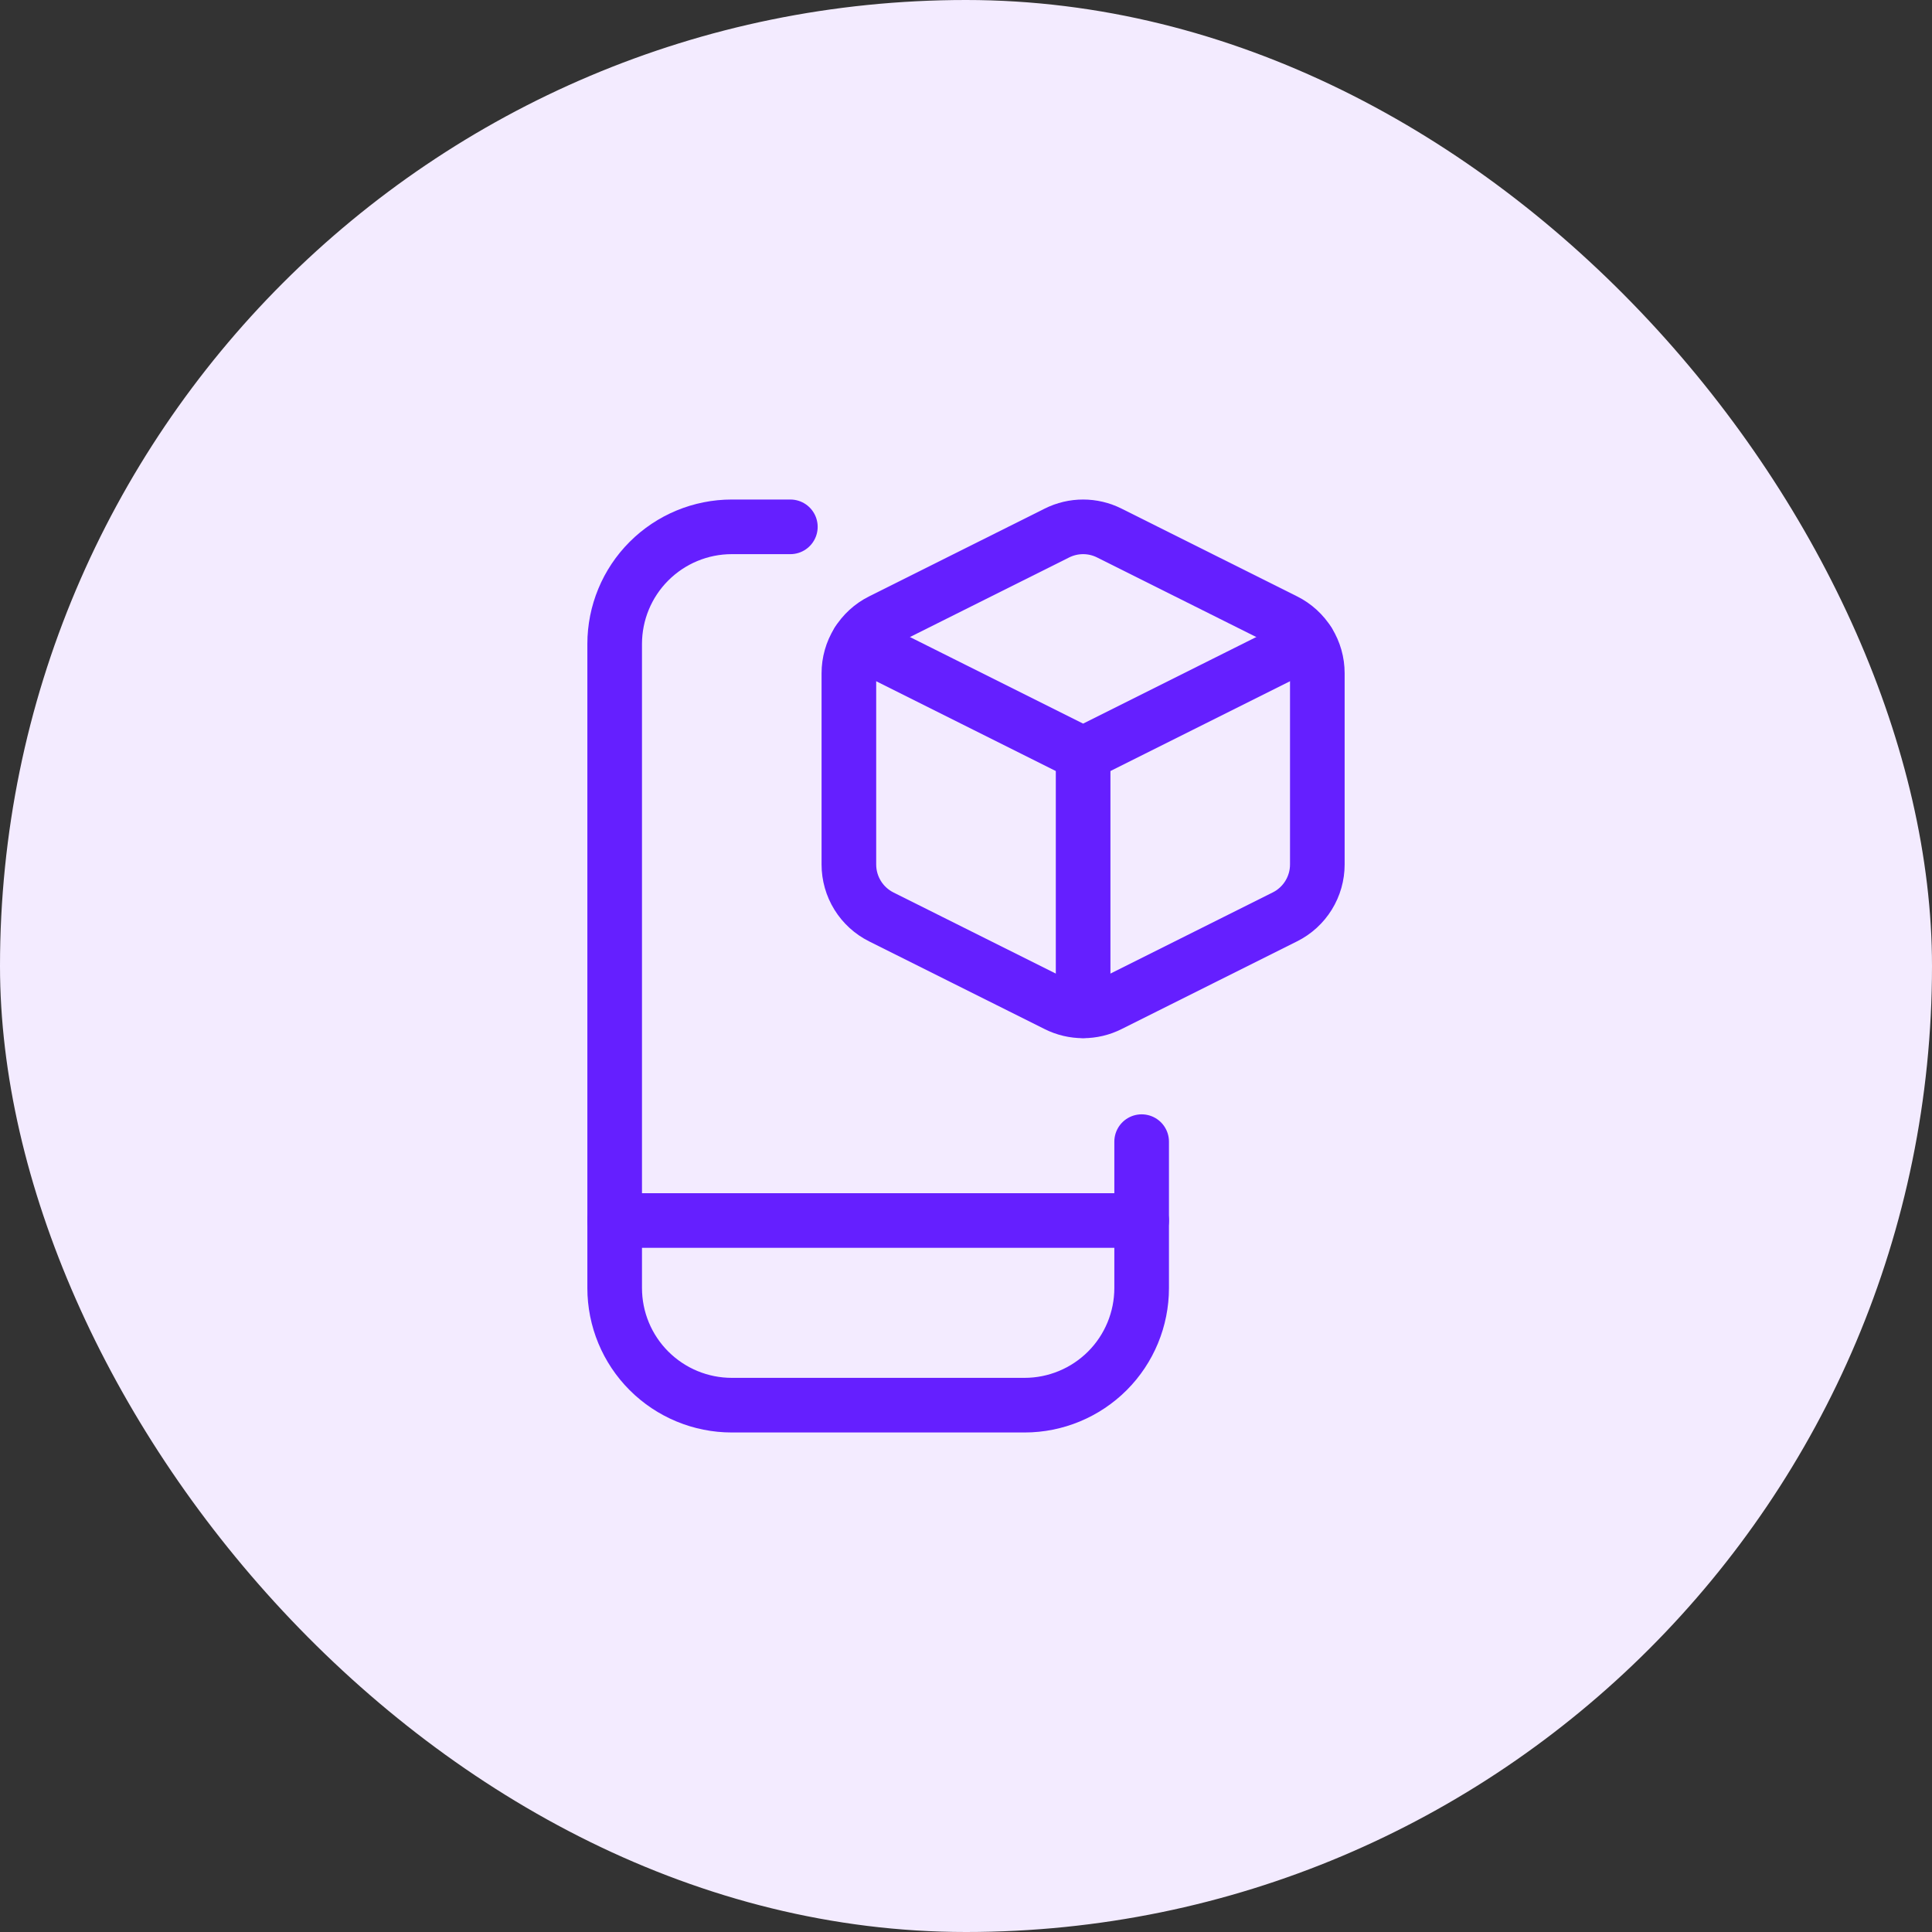 <svg width="58" height="58" viewBox="0 0 58 58" fill="none" xmlns="http://www.w3.org/2000/svg">
<rect x="0" y="0" width="58" height="58" fill="#333333" stroke="none"/>
<rect width="58" height="58" rx="29" fill="#F3EBFF"/>
<path d="M34.273 34.273V38.668C34.273 39.6 33.903 40.495 33.244 41.154C32.584 41.813 31.69 42.184 30.758 42.184H21.969C21.036 42.184 20.142 41.813 19.483 41.154C18.823 40.495 18.453 39.6 18.453 38.668V19.332C18.453 18.4 18.823 17.505 19.483 16.846C20.142 16.187 21.036 15.816 21.969 15.816H23.727" stroke="#651FFF" stroke-width="1.64" stroke-linecap="round" stroke-linejoin="round"/>
<path d="M18.453 36.641H34.273" stroke="#651FFF" stroke-width="1.64" stroke-linecap="round" stroke-linejoin="round"/>
<path d="M31.729 16.002L26.456 18.638C26.164 18.784 25.918 19.009 25.747 19.287C25.575 19.564 25.484 19.884 25.484 20.211V25.953C25.484 26.28 25.575 26.6 25.747 26.878C25.918 27.155 26.164 27.38 26.456 27.526L31.729 30.161C31.973 30.284 32.243 30.347 32.516 30.347C32.789 30.347 33.058 30.284 33.302 30.161L38.575 27.525C38.867 27.379 39.113 27.154 39.284 26.877C39.456 26.599 39.547 26.279 39.547 25.953V20.211C39.547 19.884 39.456 19.564 39.285 19.287C39.113 19.009 38.867 18.784 38.575 18.638L33.302 16.002C33.058 15.88 32.789 15.816 32.516 15.816C32.243 15.816 31.973 15.88 31.729 16.002Z" stroke="#651FFF" stroke-width="1.64" stroke-linecap="round" stroke-linejoin="round"/>
<path d="M39.268 19.264L32.516 22.64L25.763 19.264" stroke="#651FFF" stroke-width="1.64" stroke-linecap="round" stroke-linejoin="round"/>
<path d="M32.516 22.64V30.343" stroke="#651FFF" stroke-width="1.64" stroke-linecap="round" stroke-linejoin="round"/>
</svg>
